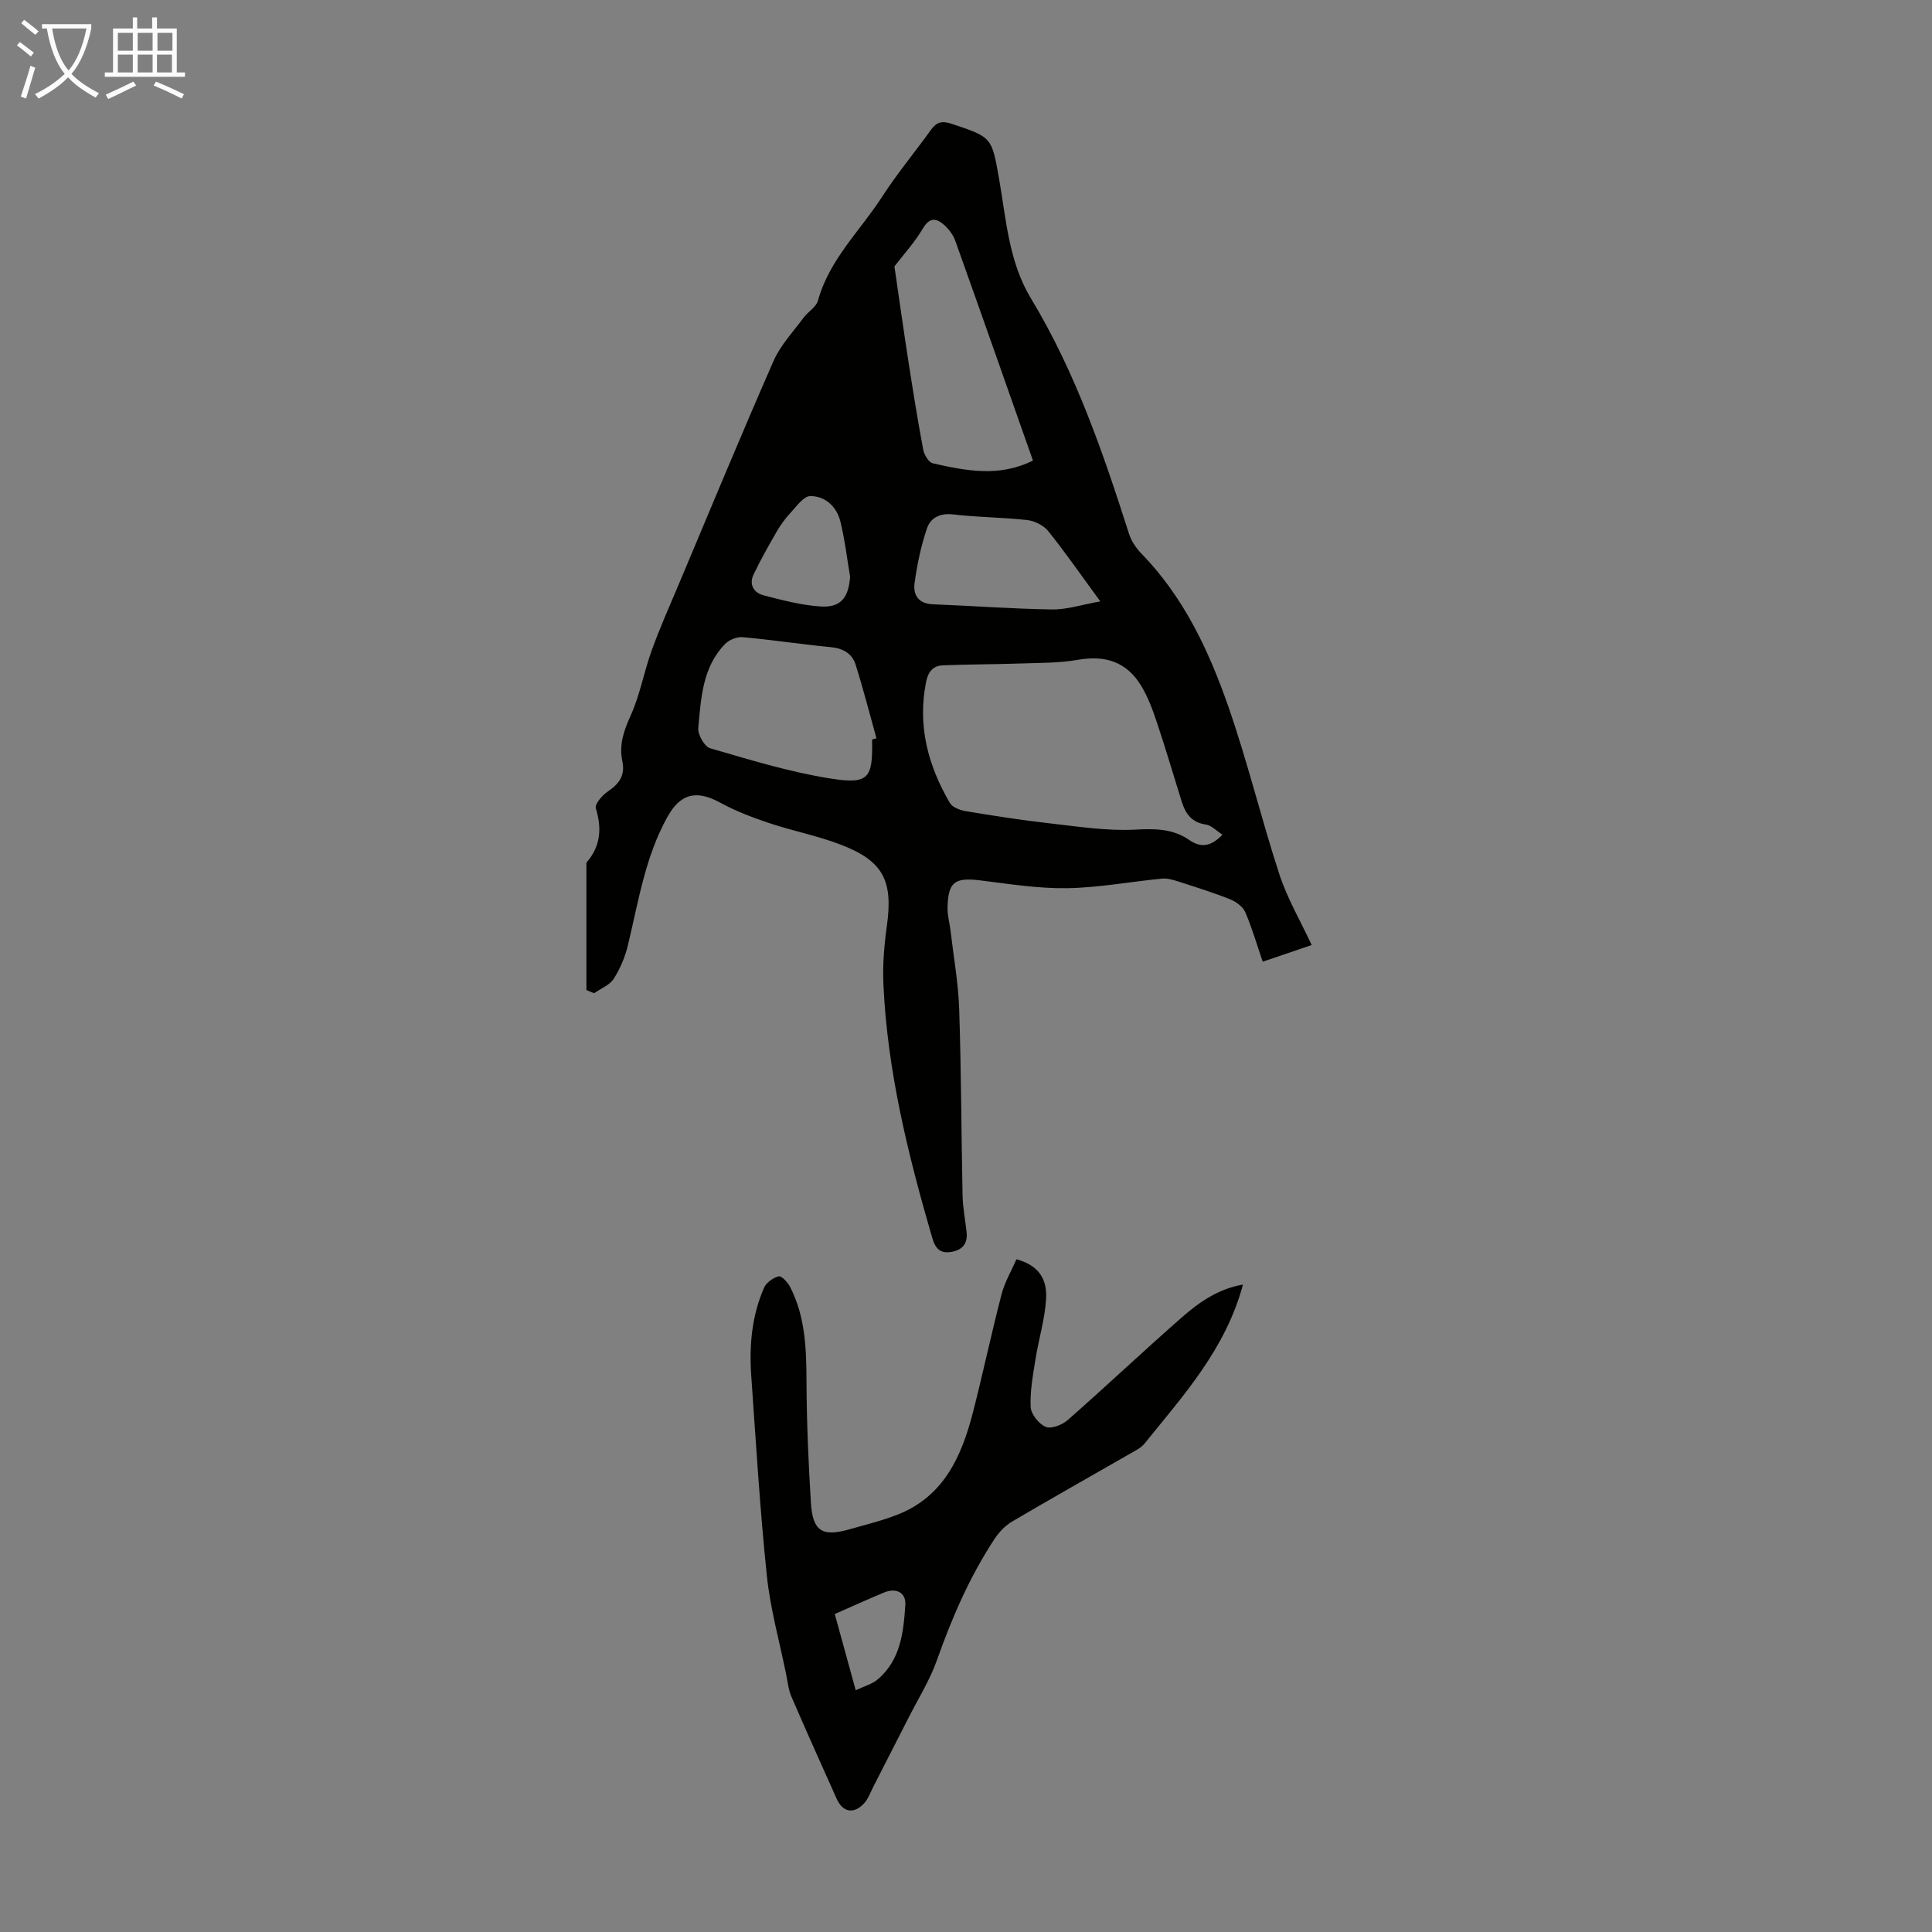 <svg enable-background="new 0 0 400 400" viewBox="0 0 400 400" xmlns="http://www.w3.org/2000/svg"><rect x="0" y="0" width="400" height="400" fill="#808080" stroke="none"/><path d="m121.41 204.98c0-8.6 0-17.19 0-25.79 0-.22-.06-.52.06-.66 2.91-3.36 3.15-7.03 1.89-11.2-.26-.85 1.33-2.68 2.48-3.46 2.35-1.6 3.65-3.3 3-6.34-.69-3.25.28-6.19 1.69-9.29 1.97-4.32 2.79-9.15 4.42-13.64 1.7-4.7 3.75-9.28 5.69-13.89 6.46-15.34 12.82-30.73 19.51-45.97 1.43-3.27 4.05-6.02 6.21-8.95.92-1.25 2.61-2.2 2.99-3.55 2.34-8.51 8.75-14.47 13.32-21.56 3.09-4.79 6.77-9.19 10.09-13.82 1.16-1.62 2.32-1.88 4.23-1.24 8.33 2.78 8.33 2.71 9.84 11.3 1.49 8.46 2.01 17.24 6.58 24.8 9.23 15.26 14.95 31.93 20.33 48.77.48 1.52 1.49 3 2.61 4.16 8.7 8.94 13.88 19.96 17.9 31.45 4.02 11.48 6.86 23.38 10.64 34.95 1.62 4.95 4.32 9.54 6.68 14.61-3.19 1.09-6.53 2.22-10.14 3.45-1.22-3.56-2.2-6.98-3.6-10.23-.5-1.15-1.9-2.19-3.12-2.68-3.48-1.39-7.08-2.51-10.65-3.66-1.12-.36-2.35-.74-3.48-.63-6.57.63-13.12 1.88-19.69 1.98-5.98.09-12-.88-17.97-1.62-5.28-.65-6.67.35-6.74 5.8-.02 1.54.44 3.09.62 4.64.63 5.41 1.61 10.8 1.79 16.23.43 12.85.43 25.72.7 38.58.05 2.56.58 5.11.84 7.67.23 2.28-.88 3.6-3.11 3.99-2.29.4-3.33-.58-4-2.86-5.01-17.21-9.31-34.56-10.12-52.56-.18-3.99.16-8.05.71-12.01 1.32-9.42-.7-13.49-9.61-16.9-4.78-1.83-9.88-2.81-14.75-4.44-3.46-1.16-6.93-2.47-10.12-4.22-4.97-2.71-8.26-1.91-10.97 2.98-4.59 8.27-5.98 17.49-8.15 26.5-.59 2.44-1.6 4.88-2.95 6.98-.85 1.32-2.67 2.01-4.06 2.99-.52-.22-1.06-.44-1.59-.66zm131.69-32.17c-1.29-.82-2.3-1.94-3.44-2.1-2.93-.42-4.22-2.24-5-4.75-1.7-5.44-3.3-10.91-5.11-16.31-.88-2.63-1.85-5.31-3.28-7.66-3.04-5-7.44-6.37-13.13-5.38-4.02.7-8.19.62-12.3.77-5.22.18-10.45.15-15.66.37-1.99.08-3.01 1.32-3.44 3.42-1.82 9.06.39 17.31 4.91 25.06.53.92 2.11 1.51 3.3 1.71 5.73.95 11.48 1.86 17.26 2.51 5.96.67 11.99 1.63 17.92 1.31 4.11-.22 7.71-.18 11.12 2.17 2.24 1.54 4.35 1.5 6.85-1.12zm-72.54-19.71c.3-.08.6-.17.9-.25-1.42-5.09-2.73-10.22-4.32-15.26-.72-2.27-2.57-3.35-5.09-3.6-6.1-.59-12.18-1.52-18.29-2.07-1.19-.11-2.81.55-3.65 1.42-4.69 4.82-4.97 11.22-5.54 17.37-.13 1.37 1.28 3.87 2.45 4.21 8.22 2.38 16.47 4.93 24.89 6.26 8.01 1.26 8.8-.02 8.65-8.08zm33.3-57.75c-5.41-15.35-10.69-30.42-16.06-45.45-.43-1.21-1.29-2.39-2.25-3.26-1.6-1.44-3.03-1.8-4.48.67-1.69 2.87-3.99 5.37-5.89 7.85.94 6.39 1.88 13.11 2.92 19.81.94 6.05 1.91 12.1 3.04 18.12.2 1.06 1.13 2.63 1.99 2.83 6.88 1.58 13.83 2.9 20.73-.57zm13.95 29.16c-4.02-5.48-7.25-10.15-10.8-14.57-.95-1.18-2.81-2.09-4.35-2.27-5.1-.57-10.26-.56-15.35-1.17-2.73-.32-4.66.75-5.38 2.86-1.25 3.66-2.05 7.52-2.58 11.36-.33 2.41.77 4.27 3.76 4.39 8.25.32 16.48.95 24.73 1.07 3.03.05 6.07-.98 9.97-1.67zm-51.8-5.08c-.65-3.84-1.09-7.73-2.03-11.5-.76-3.05-3.13-5.24-6.22-5.22-1.39.01-2.87 2.16-4.13 3.51-1.06 1.13-2 2.43-2.78 3.77-1.7 2.95-3.39 5.92-4.85 9-.95 1.99.05 3.72 2.01 4.24 3.87 1.01 7.81 2.05 11.77 2.33 4.27.3 5.89-1.75 6.23-6.13z" fill="#010100"/><path d="m257.34 265.96c-3.59 13.37-12.33 22.94-20.39 32.93-.74.91-1.94 1.48-3 2.09-8.14 4.68-16.33 9.28-24.42 14.05-1.45.85-2.74 2.24-3.67 3.66-5.12 7.8-8.78 16.27-11.89 25.06-1.47 4.15-3.88 7.98-5.89 11.94-2.41 4.75-4.84 9.5-7.27 14.24-.61 1.18-1.06 2.52-1.94 3.46-2.12 2.28-4.4 1.83-5.66-1-3.15-7.04-6.32-14.07-9.37-21.15-.6-1.4-.75-3-1.06-4.52-1.39-6.84-3.3-13.63-4.02-20.55-1.43-13.78-2.26-27.63-3.23-41.46-.43-6.19.14-12.33 2.65-18.08.47-1.08 1.87-2.08 3.03-2.38.57-.15 1.87 1.22 2.35 2.15 3.24 6.27 3.39 13.05 3.42 19.93.04 8.27.4 16.54.91 24.79.36 5.91 2.33 7.12 8.05 5.49 3.32-.95 6.71-1.77 9.91-3.03 9.59-3.78 13.25-12.09 15.6-21.21 2.08-8.1 3.8-16.29 5.91-24.39.66-2.54 2.05-4.88 3.09-7.27 4.2 1.17 6.39 3.67 6.13 8.21-.24 4.19-1.53 8.3-2.19 12.48-.52 3.28-1.16 6.62-1 9.9.07 1.49 1.7 3.53 3.12 4.12 1.15.48 3.42-.42 4.56-1.42 7.98-7.02 15.71-14.33 23.71-21.33 3.57-3.12 7.53-5.86 12.56-6.71zm-84.51 68.21c1.45 5.28 2.83 10.27 4.34 15.78 1.83-.87 3.39-1.28 4.5-2.21 4.8-4.03 5.39-9.81 5.77-15.47.17-2.57-1.93-3.59-4.4-2.56-3.29 1.36-6.53 2.84-10.21 4.46z" fill="#010100"/><g fill="#fafbfa"><path d="m6.4 11.7c-1-.8-1.9-1.6-2.9-2.3l.6-.7c.9.7 1.9 1.4 2.9 2.2zm-2.1 8.3c.7-2.1 1.4-4.2 2-6.4.2.1.6.3 1 .4-.7 2.3-1.3 4.4-1.9 6.4zm3-12.8c-1.1-.9-2.1-1.7-2.9-2.4l.6-.7c1 .8 2 1.5 3 2.4zm1.4-1.3v-.9h10.2v.9c-.9 4.2-2.3 7.3-4.1 9.4 1.3 1.4 3.2 2.7 5.7 4-.2.2-.4.5-.7.9-2.5-1.4-4.4-2.7-5.7-4.2-1.4 1.5-3.5 3-6.1 4.4 0 0 0 0-.1-.1-.3-.4-.5-.7-.7-.8 2.7-1.3 4.7-2.8 6.2-4.2-1.8-2.2-3-5.3-3.7-9.4zm9.2 0h-7.1c.6 3.8 1.7 6.7 3.4 8.7 1.7-2 2.9-4.8 3.7-8.7z"/><path d="m31.6 3.6h.9v2.3h4.1v9.1h1.7v.9h-16.6v-.9h1.7v-9.1h4.1v-2.3h.9v2.3h3.1v-2.3zm-4 13.3.6.8c-1.9.9-3.8 1.9-5.8 2.8-.2-.3-.3-.6-.5-.9 2-.9 3.9-1.8 5.7-2.7zm-3.2-10.1v3.7h3.1v-3.7zm0 4.5v3.7h3.1v-3.7zm4.1-4.5v3.7h3.1v-3.7zm0 4.5v3.7h3.1v-3.7zm9.1 9.1c-2.1-1.1-4.1-2-5.8-2.7l.5-.8c2.2.9 4.1 1.8 5.8 2.6zm-1.9-13.6h-3.1v3.7h3.1zm-3.2 4.5v3.7h3.1v-3.7z"/></g></svg>